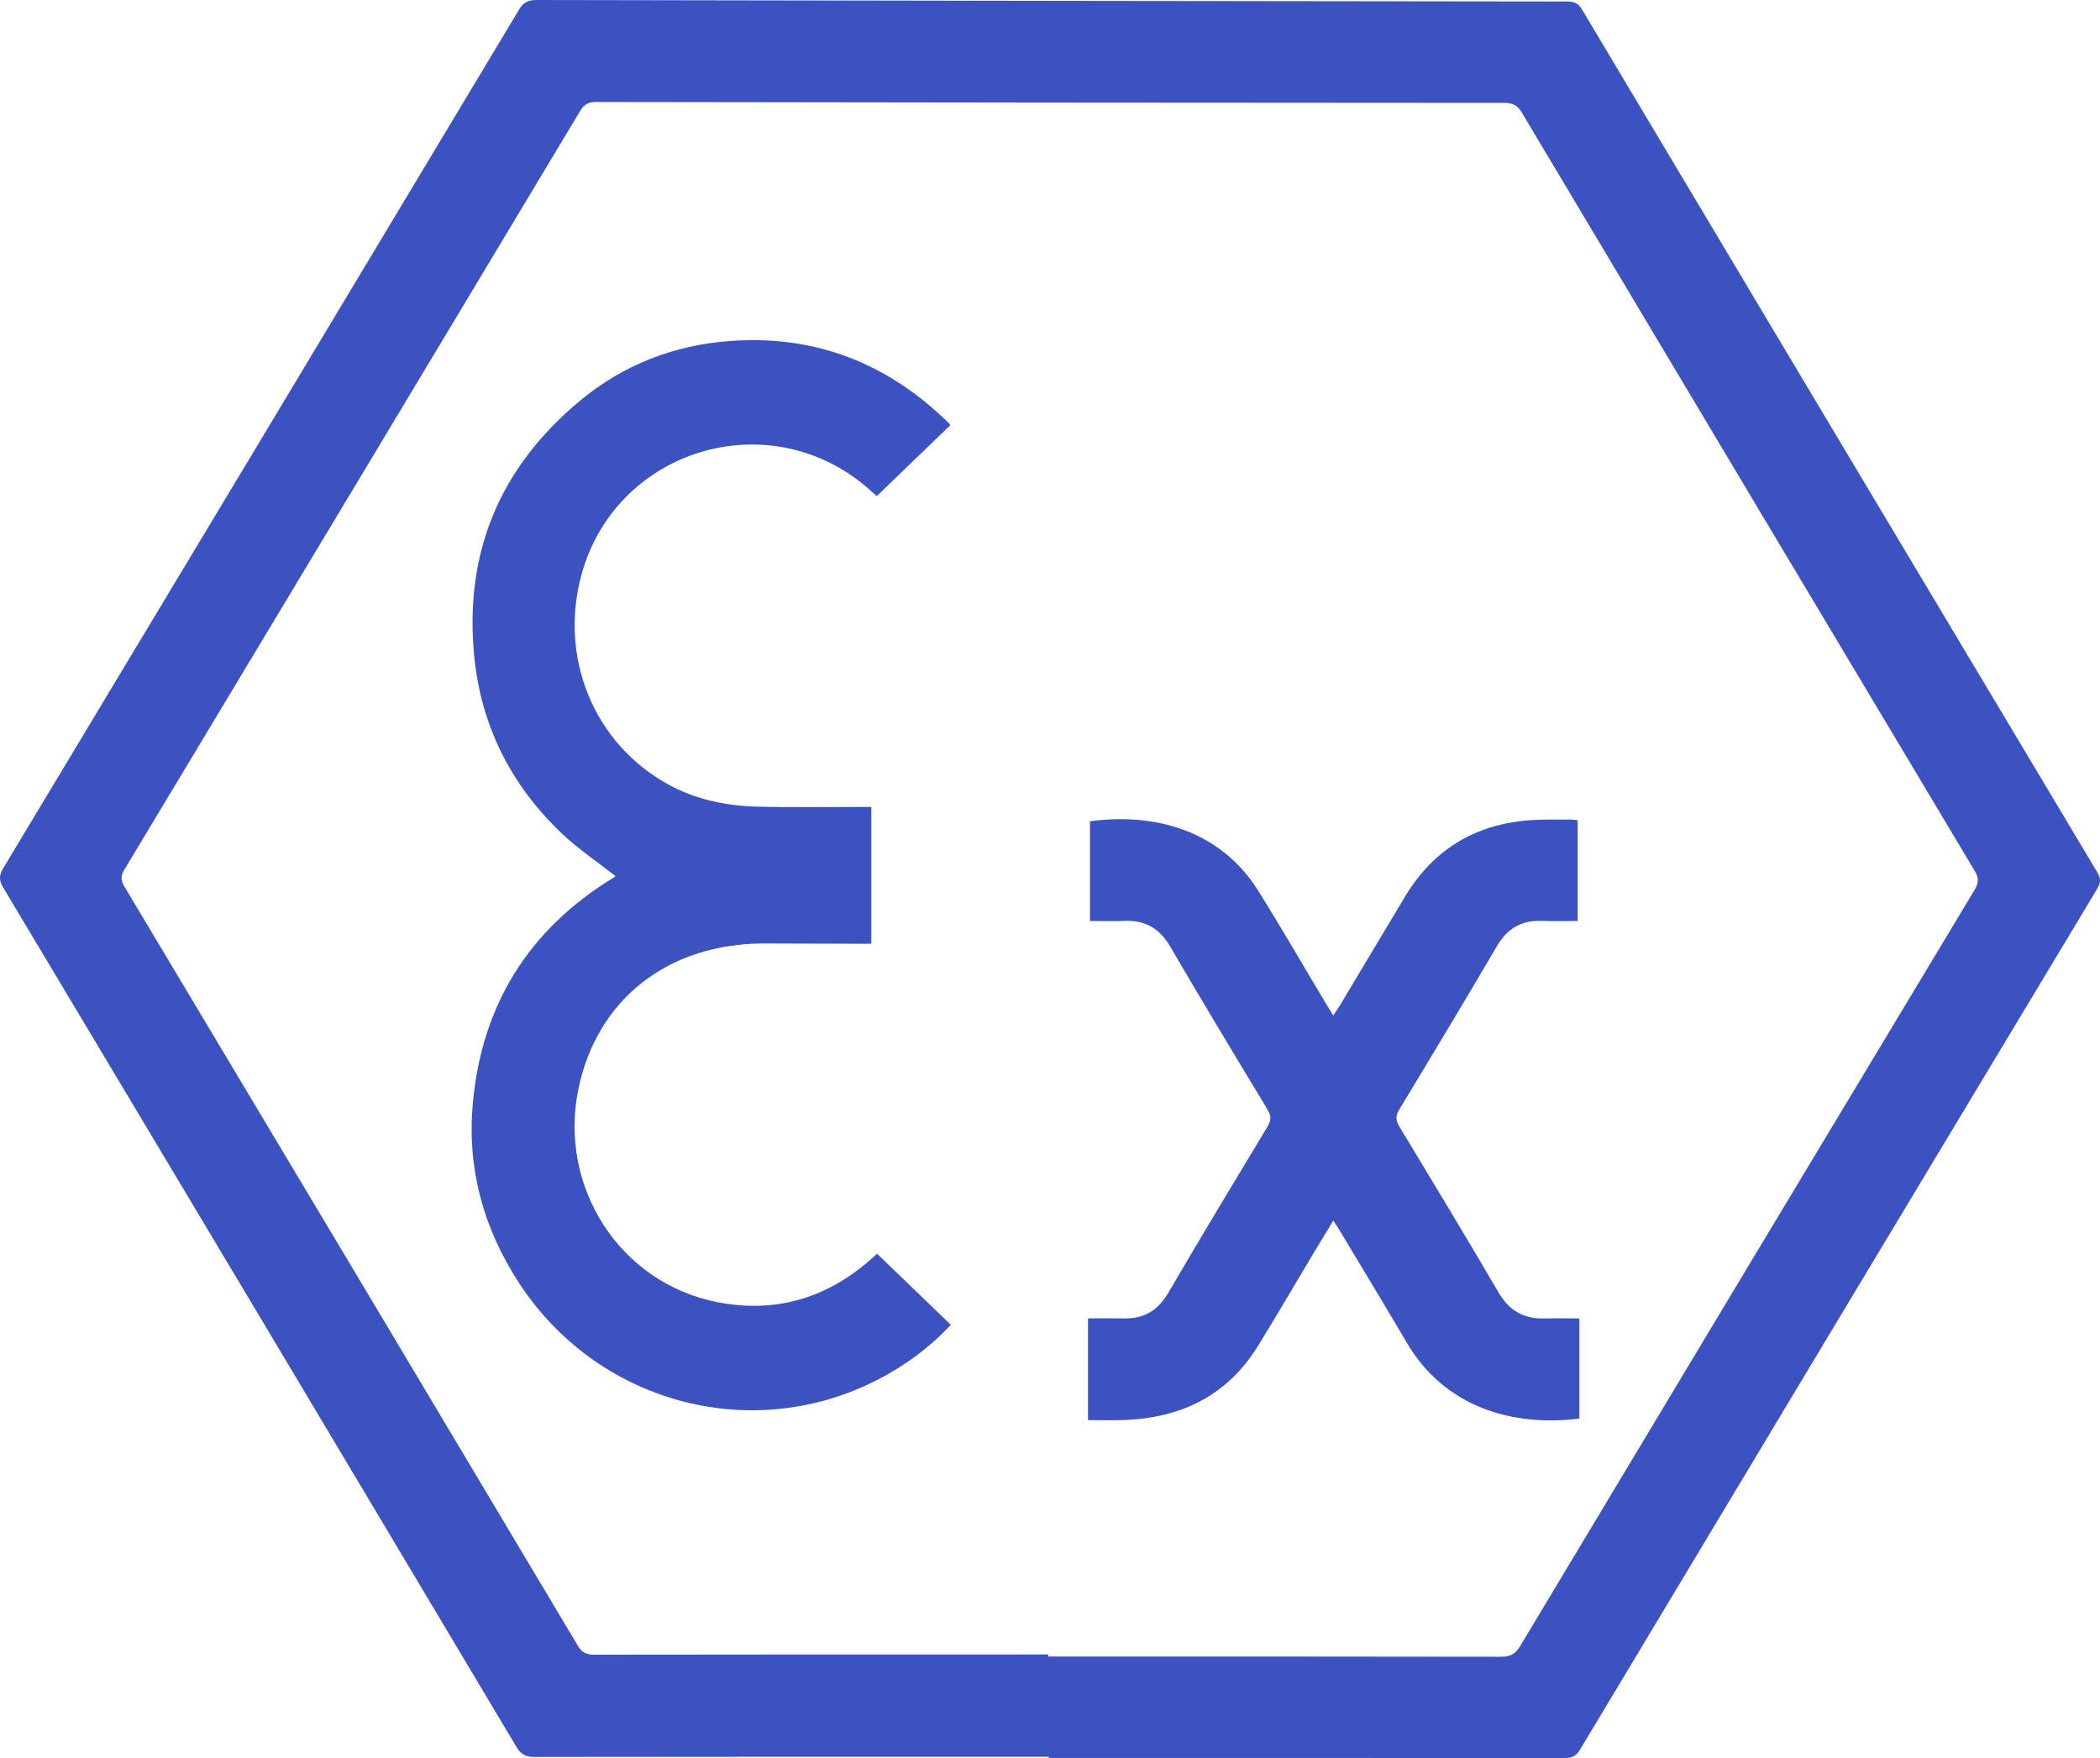 <svg width="43" height="36" viewBox="0 0 43 36" fill="none" xmlns="http://www.w3.org/2000/svg">
<g clip-path="url(#clip0)">
<path d="M21.477 35.974C17.967 35.974 14.457 35.973 10.947 35.978C10.765 35.979 10.666 35.926 10.575 35.773C7.075 29.901 3.57 24.031 0.06 18.165C-0.029 18.015 -0.014 17.913 0.07 17.773C3.594 11.915 7.115 6.054 10.631 0.192C10.719 0.045 10.817 0 10.988 0C18.024 0.014 25.059 0.024 32.095 0.031C32.239 0.031 32.32 0.071 32.393 0.193C35.906 6.084 39.423 11.973 42.943 17.86C43.014 17.979 43.021 18.07 42.947 18.193C39.411 24.071 35.878 29.951 32.35 35.834C32.262 35.982 32.157 36.001 32.005 36.001C28.495 35.998 24.986 35.998 21.476 35.998C21.477 35.99 21.477 35.982 21.477 35.974ZM21.464 33.88C21.464 33.894 21.464 33.908 21.464 33.922C24.554 33.922 27.644 33.92 30.734 33.926C30.924 33.926 31.029 33.872 31.125 33.711C34.223 28.546 37.325 23.383 40.432 18.223C40.519 18.08 40.521 17.977 40.434 17.833C37.338 12.657 34.247 7.48 31.158 2.3C31.072 2.155 30.975 2.107 30.804 2.107C24.607 2.105 18.41 2.099 12.214 2.089C12.051 2.088 11.961 2.135 11.88 2.271C8.773 7.45 5.663 12.628 2.55 17.803C2.473 17.929 2.467 18.02 2.545 18.151C5.646 23.334 8.742 28.517 11.834 33.704C11.917 33.843 12.009 33.884 12.17 33.884C15.267 33.879 18.366 33.88 21.464 33.88Z" fill="#3C52C1"/>
<path d="M12.602 17.94C12.229 17.647 11.836 17.384 11.501 17.065C10.459 16.072 9.854 14.865 9.712 13.454C9.501 11.348 10.214 9.585 11.88 8.203C12.76 7.474 13.793 7.066 14.959 6.982C16.723 6.856 18.192 7.455 19.418 8.655C19.439 8.676 19.455 8.701 19.459 8.707C18.956 9.193 18.46 9.671 17.953 10.159C17.846 10.067 17.723 9.95 17.588 9.848C15.556 8.3 12.613 9.277 11.917 11.731C11.431 13.448 12.153 15.221 13.679 16.061C14.25 16.376 14.873 16.503 15.518 16.519C16.285 16.538 17.053 16.524 17.841 16.524C17.841 17.452 17.841 18.371 17.841 19.326C17.761 19.326 17.678 19.326 17.595 19.326C16.945 19.324 16.295 19.321 15.646 19.32C13.696 19.319 12.229 20.449 11.845 22.291C11.427 24.3 12.685 26.279 14.703 26.668C15.868 26.892 16.895 26.591 17.78 25.832C17.839 25.782 17.896 25.729 17.954 25.677C17.96 25.672 17.968 25.67 17.96 25.674C18.46 26.157 18.957 26.635 19.469 27.129C19.023 27.608 18.486 28.001 17.876 28.301C15.309 29.564 12.213 28.699 10.631 26.277C9.895 25.152 9.562 23.916 9.681 22.599C9.86 20.614 10.8 19.042 12.572 17.967C12.585 17.959 12.595 17.946 12.602 17.94Z" fill="#3C52C1"/>
<path d="M32.305 16.797C32.305 17.486 32.305 18.156 32.305 18.86C32.061 18.86 31.819 18.868 31.577 18.858C31.151 18.84 30.862 19.016 30.652 19.374C29.994 20.495 29.324 21.61 28.651 22.722C28.571 22.854 28.58 22.946 28.655 23.071C29.335 24.198 30.017 25.324 30.68 26.46C30.894 26.828 31.185 27.009 31.618 26.999C31.853 26.993 32.089 26.998 32.34 26.998C32.34 27.7 32.34 28.375 32.34 29.049C30.917 29.227 29.563 28.779 28.813 27.507C28.36 26.738 27.898 25.975 27.439 25.209C27.4 25.144 27.358 25.081 27.301 24.994C27.16 25.227 27.029 25.441 26.901 25.654C26.522 26.288 26.15 26.926 25.763 27.555C25.137 28.575 24.182 29.048 22.971 29.08C22.744 29.086 22.516 29.081 22.278 29.081C22.278 28.378 22.278 27.703 22.278 26.997C22.534 26.997 22.777 26.994 23.02 26.998C23.436 27.006 23.715 26.826 23.92 26.477C24.588 25.335 25.271 24.201 25.955 23.068C26.035 22.936 26.029 22.844 25.951 22.715C25.282 21.609 24.614 20.502 23.963 19.386C23.749 19.018 23.456 18.838 23.021 18.858C22.793 18.869 22.565 18.86 22.319 18.86C22.319 18.167 22.319 17.493 22.319 16.818C23.599 16.644 24.967 16.974 25.761 18.236C26.231 18.986 26.672 19.753 27.127 20.511C27.178 20.597 27.231 20.682 27.3 20.796C27.354 20.714 27.399 20.649 27.44 20.582C27.883 19.843 28.324 19.102 28.767 18.364C29.374 17.351 30.288 16.827 31.5 16.787C31.729 16.78 31.959 16.783 32.189 16.783C32.22 16.783 32.25 16.79 32.305 16.797Z" fill="#3C52C1"/>
</g>
<defs>
<clipPath id="clip0">
<rect width="43" height="36" fill="white"/>
</clipPath>
</defs>
</svg>

